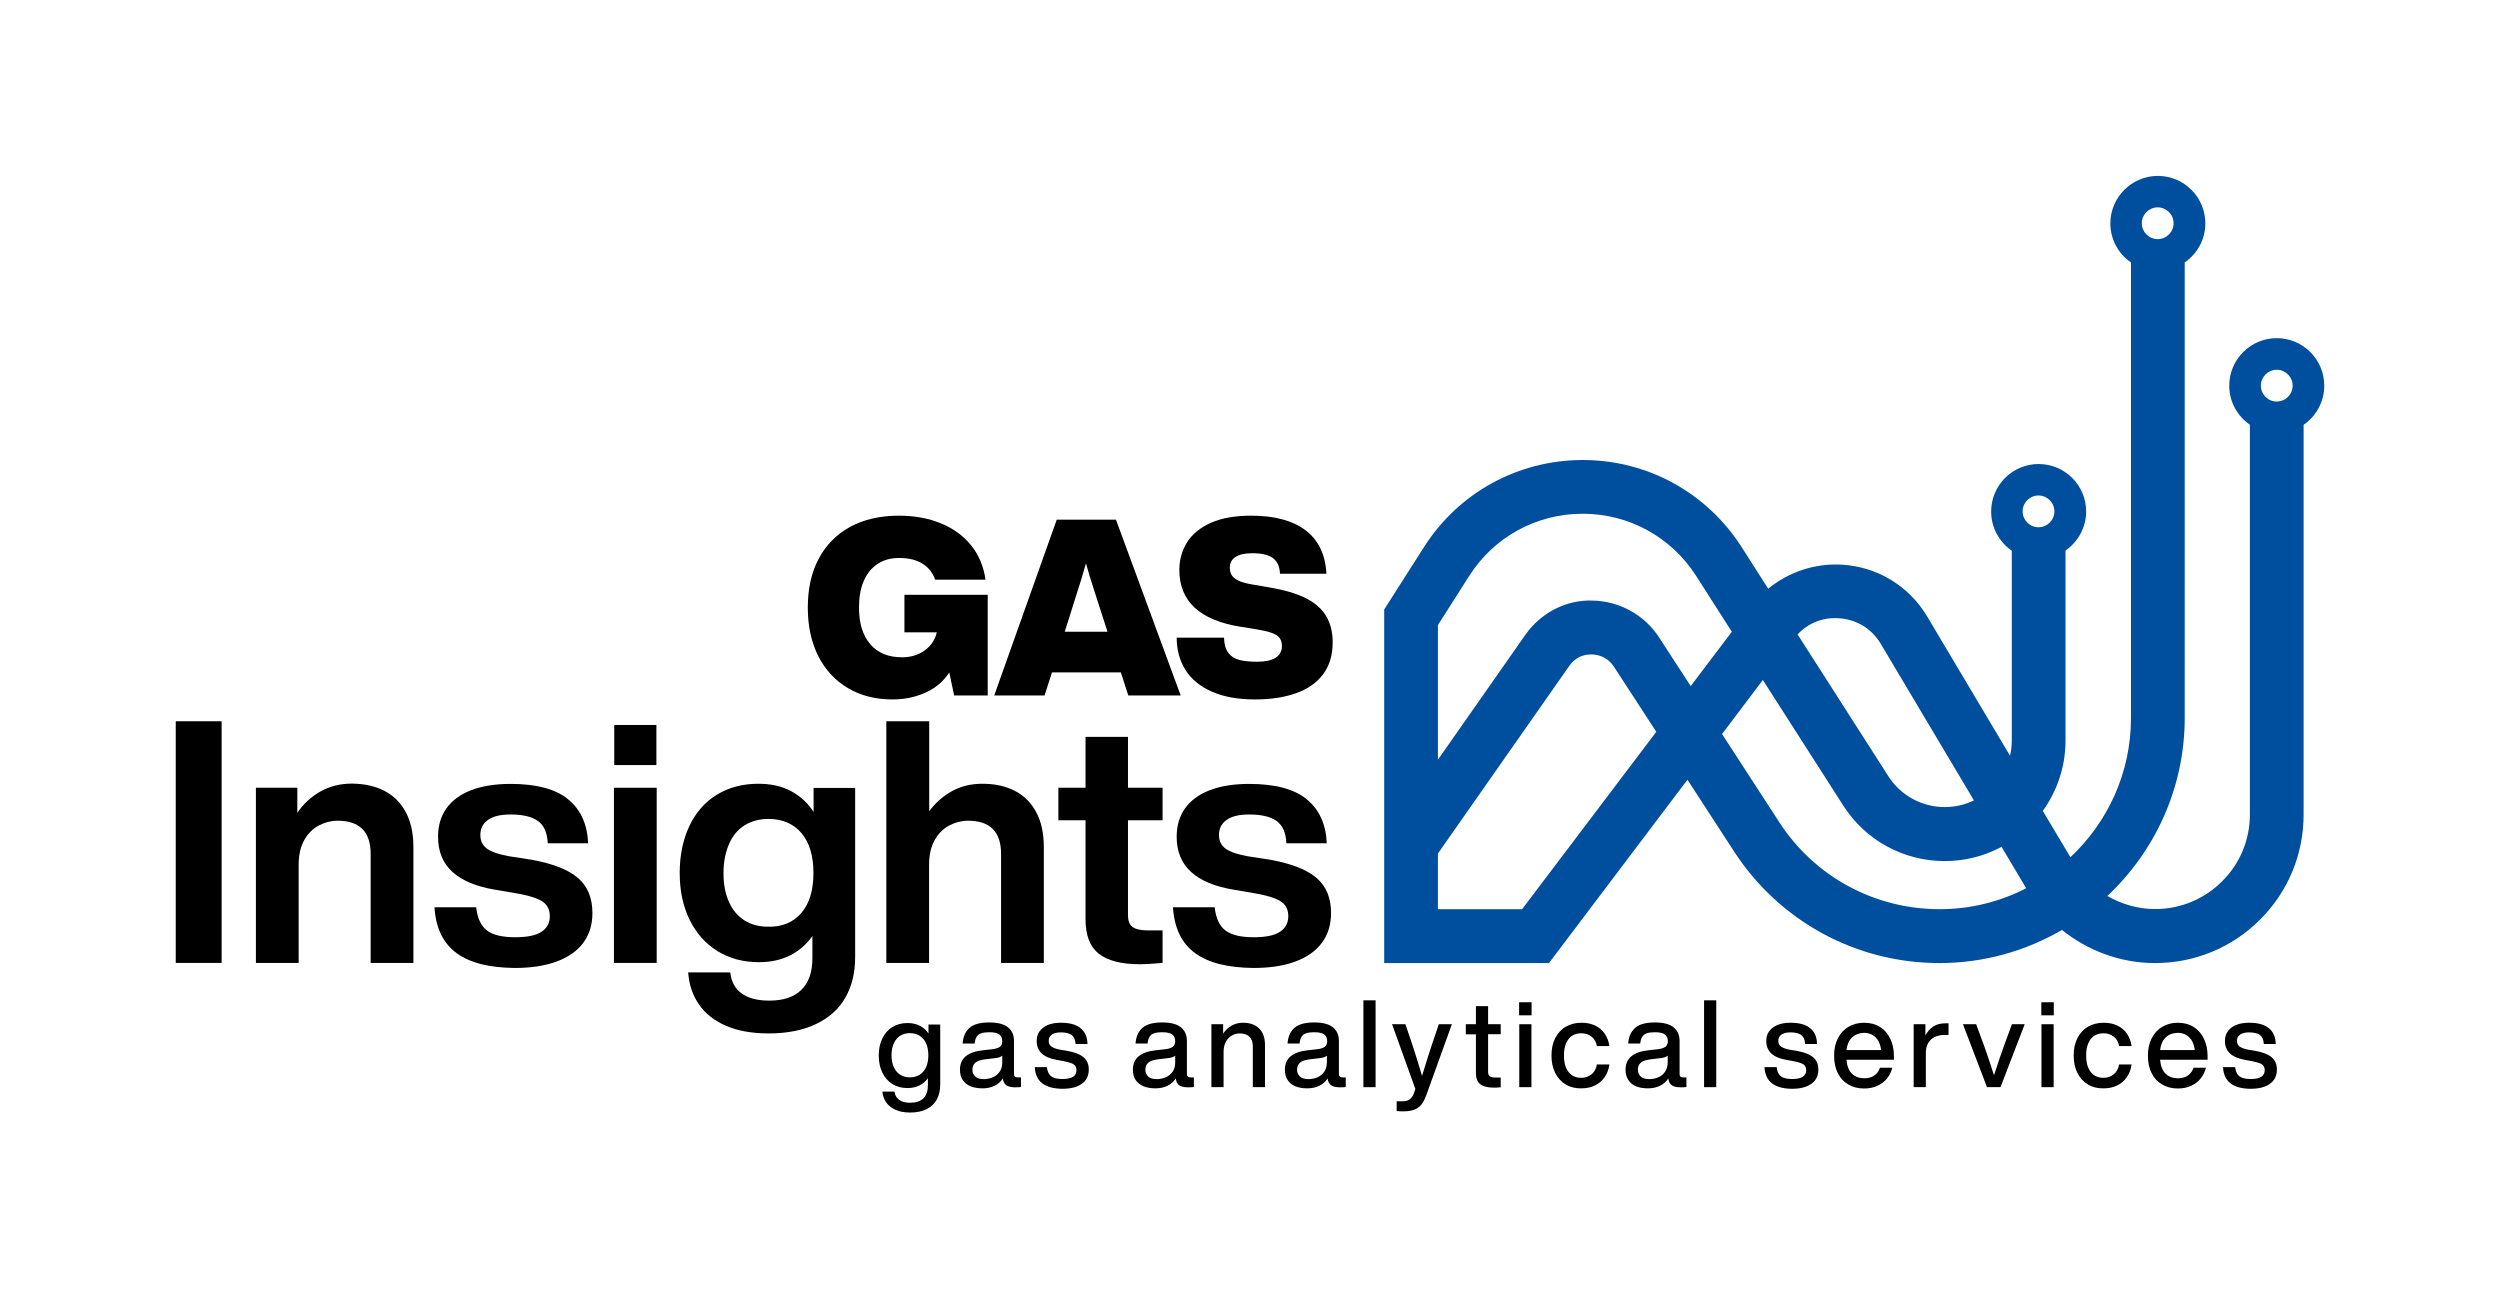 <?xml version="1.0" encoding="UTF-8"?> <svg xmlns="http://www.w3.org/2000/svg" xmlns:xlink="http://www.w3.org/1999/xlink" version="1.1" id="Ebene_1" x="0px" y="0px" viewBox="0 0 1684.2 869.4" style="enable-background:new 0 0 1684.2 869.4;" xml:space="preserve"> <style type="text/css"> .st0{fill:#004F9F;} </style> <g> <g> <path d="M665.4,400.7v67.8h-22.6l-3.3-15.5c-3.8,5.9-9,10.4-15.8,13.5c-6.8,3.1-14.2,4.7-22.4,4.7c-11.4,0-21.4-2.5-30-7.6 c-8.6-5-15.2-12.2-20-21.5c-4.7-9.3-7.1-20.2-7.1-32.8c0-12.6,2.4-23.6,7.3-32.8c4.9-9.3,11.9-16.4,21.1-21.5 c9.2-5,20.2-7.6,32.9-7.6c10.5,0,20,1.7,28.4,5.2c8.4,3.4,15.2,8.4,20.4,14.9c5.2,6.5,8.4,14.2,9.6,23H630 c-1.7-4.7-4.5-8.3-8.6-10.8c-4-2.5-9.2-3.8-15.6-3.8c-5.7,0-10.5,1.3-14.6,4c-4,2.7-7.2,6.5-9.3,11.5c-2.2,5-3.2,11-3.2,18 c0,10.5,2.5,18.7,7.6,24.6c5,5.9,12.2,8.8,21.4,8.8c5.9,0,10.9-1.5,15.2-4.6c4.3-3.1,7-7.1,8.2-12.2h-21.8v-25.3H665.4z"></path> <path d="M755.1,453h-46.4l-5,15.5h-33.9l42.1-118.4h39.9l43.6,118.4h-35.3L755.1,453z M746.1,425.6l-8.8-27.3 c-2.6-7.8-4.4-14-5.7-18.8c-2.4,8.4-4.3,14.7-5.7,18.8l-8.6,27.3H746.1z"></path> <path d="M816.3,465.9c-7.9-3.5-13.8-8.4-17.7-14.6c-3.9-6.3-5.9-13.5-5.9-21.7h31.9c0.1,4.4,1.1,7.8,2.9,10.2 c1.8,2.4,4.3,4,7.5,4.8c3.2,0.8,7.1,1.2,11.9,1.2c5.5,0,9.7-0.9,12.5-2.7c2.8-1.8,4.2-4.5,4.2-7.9c0-2.3-0.6-4.2-1.7-5.6 c-1.1-1.4-3-2.5-5.6-3.4c-2.6-0.9-6.4-1.7-11.4-2.5l-9.3-1.5c-27.4-4.4-41.1-17.2-41.1-38.2c0-7,1.8-13.2,5.3-18.8 c3.5-5.5,8.9-9.9,16.2-13.1c7.3-3.2,16.3-4.7,27-4.7c15.7,0,27.9,3.3,36.6,9.9c8.6,6.6,13.3,16.3,14,29.2h-31.3 c-0.2-4.8-1.8-8.3-4.7-10.5c-2.9-2.2-7.6-3.3-14-3.3c-5.1,0-8.9,0.9-11.4,2.6c-2.5,1.7-3.7,4.1-3.7,7.2c0,2.3,0.6,4.2,1.8,5.7 c1.2,1.5,3.1,2.7,5.5,3.6c2.4,0.9,5.8,1.7,10,2.3l9.8,1.7c9.8,1.7,17.7,4,23.9,7.1c6.2,3.1,10.8,7,13.8,12 c3,4.9,4.5,10.9,4.5,17.9c0,8.6-2.2,15.8-6.5,21.5c-4.3,5.7-10.4,10-18.2,12.7c-7.8,2.8-17,4.2-27.5,4.2 C833.9,471.2,824.1,469.4,816.3,465.9z"></path> </g> <g> <path d="M118.4,485.9h30.9v162.8h-30.9V485.9z"></path> <path d="M259,532.8c6.2,3.2,11,8,14.4,14.4c3.4,6.4,5.1,14.2,5.1,23.3v78.2h-28.8v-73.4c0-14.9-7.4-22.4-22.2-22.4 c-4.4,0-8.7,1.1-12.7,3.2c-4,2.1-7.3,5.4-9.8,9.8c-2.5,4.4-3.8,10-3.8,16.7v66.1h-28.8v-118h27.9v16.9c4-5.9,9.1-10.7,15.4-14.3 c6.3-3.6,13.5-5.4,21.4-5.4C245.6,528,252.8,529.6,259,532.8z"></path> <path d="M307.6,642.1c-9-6.6-14-16.8-14.9-30.9h28.1c0.8,7.3,3.2,12.5,7.2,15.6c4,3.1,10.4,4.6,19.1,4.6c8.1,0,14-1.2,17.7-3.7 c3.7-2.4,5.6-5.9,5.6-10.5c0-2.9-0.7-5.3-2.1-7.2c-1.4-1.9-3.7-3.5-7.1-4.8c-3.4-1.3-8-2.5-14-3.5l-13.5-2.3 c-12.8-2.1-22.4-6.1-28.9-12c-6.5-5.9-9.7-13.8-9.7-23.7c0-7.5,1.9-13.9,5.7-19.2c3.8-5.3,9.4-9.4,16.7-12.2 c7.3-2.8,16.2-4.2,26.5-4.2c17.5,0,30.5,3.5,38.9,10.5c8.4,7,12.8,16.8,13.3,29.5h-27.2c-0.3-7.2-2.6-12.2-6.7-15.1 c-4.2-2.9-10.3-4.3-18.2-4.3c-6.9,0-12,1.2-15.4,3.7c-3.4,2.4-5.1,5.8-5.1,10.1c0,4.1,1.6,7.2,4.7,9.4c3.1,2.1,8.1,3.8,15,5 l14.9,2.3c14.3,2.6,24.7,6.7,31.2,12.3c6.5,5.6,9.7,13.5,9.7,23.6c0,7.9-2.1,14.6-6.2,20.1c-4.1,5.5-10.1,9.7-18,12.6 c-7.9,2.9-17.3,4.3-28.2,4.3C329.6,651.9,316.6,648.7,307.6,642.1z"></path> <path d="M413.6,530.7h28.8v118h-28.8V530.7z M413.8,488.4h28.4v27h-28.4V488.4z"></path> <path d="M576.1,530.7v114.1c0,10.5-2.2,19.6-6.6,27.3c-4.4,7.7-11,13.6-19.8,17.8c-8.8,4.2-19.4,6.3-31.9,6.3 c-11.1,0-20.7-1.7-28.6-5.1s-14-8.2-18.3-14.4c-4.3-6.2-6.7-13.4-7.3-21.6H492c0.6,6.2,3.2,11,7.7,14.2c4.5,3.2,10.7,4.8,18.6,4.8 c9.4,0,16.7-2.4,21.6-7.3c5-4.9,7.4-12,7.4-21.3v-14.9c-4,5.6-9,10-15,13c-6,3.1-13.1,4.6-21.1,4.6c-10.5,0-19.8-2.5-27.9-7.5 c-8.1-5-14.3-12.1-18.8-21.2c-4.4-9.1-6.6-19.5-6.6-31.4c0-11.9,2.2-22.4,6.5-31.6c4.3-9.1,10.5-16.2,18.5-21.1s17.3-7.4,28-7.4 c8.4,0,15.7,1.6,21.9,4.9c6.2,3.3,11.4,8,15.3,14.1v-16.2H576.1z M539.9,615c5.4-6.3,8.1-15.3,8.1-26.9c0-11.6-2.7-20.5-8.1-26.9 c-5.4-6.3-12.8-9.5-22.3-9.5c-6.1,0-11.4,1.5-16,4.3c-4.6,2.9-8.1,7.1-10.5,12.7c-2.4,5.6-3.7,12.1-3.7,19.5 c0,7.5,1.2,14,3.7,19.4c2.4,5.5,5.9,9.6,10.5,12.5s9.9,4.2,16,4.2C527,624.5,534.5,621.3,539.9,615z"></path> <path d="M683.7,532.8c6.2,3.2,11,8,14.4,14.4c3.4,6.4,5.1,14.2,5.1,23.3v78.2h-28.8v-73.4c0-14.9-7.4-22.4-22.2-22.4 c-4.4,0-8.7,1.1-12.7,3.2c-4,2.1-7.3,5.4-9.8,9.8c-2.5,4.4-3.8,10-3.8,16.7v66.1h-28.8V485.9H626v60.6c4.1-5.6,9.2-10.1,15.3-13.5 c6.1-3.4,13-5,20.6-5C670.3,528,677.5,529.6,683.7,532.8z"></path> <path d="M759.9,552.7v63.8c0,3.8,1,6.5,3.1,8c2.1,1.5,5.5,2.3,10.4,2.3h9.8v21.9c-7,0.6-12,0.9-15.1,0.9 c-12.7,0-21.9-2.4-27.9-7.1c-5.9-4.7-8.9-12.4-8.9-23.1v-66.8H713v-21.9h18.3v-34.3h28.6v34.3h23.3v21.9H759.9z"></path> <path d="M805.1,642.1c-9-6.6-14-16.8-14.9-30.9h28.1c0.8,7.3,3.2,12.5,7.2,15.6c4,3.1,10.4,4.6,19.1,4.6c8.1,0,14-1.2,17.7-3.7 c3.7-2.4,5.6-5.9,5.6-10.5c0-2.9-0.7-5.3-2.1-7.2c-1.4-1.9-3.7-3.5-7.1-4.8c-3.3-1.3-8-2.5-13.9-3.5l-13.5-2.3 c-12.8-2.1-22.4-6.1-28.9-12c-6.5-5.9-9.7-13.8-9.7-23.7c0-7.5,1.9-13.9,5.7-19.2c3.8-5.3,9.4-9.4,16.7-12.2 c7.3-2.8,16.2-4.2,26.5-4.2c17.5,0,30.5,3.5,38.9,10.5c8.4,7,12.8,16.8,13.3,29.5h-27.2c-0.3-7.2-2.6-12.2-6.7-15.1 c-4.2-2.9-10.3-4.3-18.2-4.3c-6.9,0-12,1.2-15.4,3.7c-3.4,2.4-5.1,5.8-5.1,10.1c0,4.1,1.6,7.2,4.7,9.4c3.1,2.1,8.1,3.8,15,5 l14.9,2.3c14.3,2.6,24.7,6.7,31.2,12.3c6.5,5.6,9.7,13.5,9.7,23.6c0,7.9-2.1,14.6-6.2,20.1c-4.1,5.5-10.1,9.7-17.9,12.6 c-7.9,2.9-17.3,4.3-28.2,4.3C827.2,651.9,814.1,648.7,805.1,642.1z"></path> </g> <path class="st0" d="M1565.8,259.8c0-17.7-14.4-32-32-32c-17.7,0-32,14.4-32,32c0,10.9,5.5,20.6,13.9,26.3v262.5 c0,17.1-6.6,33.1-18.7,45.1c-12.1,12.1-28.1,18.7-45.1,18.7c0,0,0,0,0,0c-11.5,0-22.5-3.2-32.2-8.8c32-30.1,52.1-72.7,52.1-120 V176.8c8.4-5.8,13.9-15.4,13.9-26.3c0-17.7-14.4-32-32-32s-32,14.4-32,32c0,10.9,5.5,20.6,13.9,26.3v306.9 c0,37-15.7,70.2-40.8,93.8l-18.6-31.2c9.6-13.4,15.3-29.7,15.3-47.4v-128c8.3-5.8,13.9-15.4,13.9-26.3c0-17.7-14.4-32-32-32 c-17.7,0-32,14.4-32,32c0,10.9,5.5,20.6,13.9,26.4v127.9c0,3.5-0.4,6.9-1.2,10.2l-55.8-93.8c-12.2-20.5-33.7-33.6-57.6-34.9 c-18.2-1-35.7,4.9-49.5,16.2l-18-28.2c-23.5-36.6-63.4-58.5-106.9-58.5c-0.1,0-0.1,0-0.2,0c-43.6,0.1-83.5,22-106.9,58.8 l-26.7,41.9v238.2h111l93.3-123.5l31.4,48.3c30.6,47.1,82.3,75.2,138.4,75.2c30.1,0,58.2-8.2,82.5-22.3 c17.6,14.1,39.6,22.3,62.7,22.3c0,0,0,0,0,0c26.7,0,51.9-10.4,70.8-29.3c18.9-18.9,29.3-44,29.3-70.8V286.2 C1560.3,280.4,1565.8,270.7,1565.8,259.8z M1453.6,139.7c5.9,0,10.7,4.8,10.7,10.7s-4.8,10.7-10.7,10.7c-5.9,0-10.7-4.8-10.7-10.7 S1447.7,139.7,1453.6,139.7z M1373.3,333.8c5.9,0,10.7,4.8,10.7,10.7s-4.8,10.7-10.7,10.7c-5.9,0-10.7-4.8-10.7-10.7 S1367.4,333.8,1373.3,333.8z M1238.6,416.5c12,0.7,22.3,6.9,28.4,17.2l62.8,105.5c-5.9,2.9-12.6,4.5-19.7,4.5 c-15.4,0-29.6-7.8-37.9-20.7l-61.2-95.6C1218.1,419.8,1227.9,415.8,1238.6,416.5z M989.7,388.1c16.7-26.3,45.3-42,76.4-42 c0.1,0,0.1,0,0.1,0c31.1,0,59.6,15.6,76.4,41.8l24.1,37.7l-27.7,36.6l-21.3-32.8c-9.9-15.2-26.6-24.4-44.7-24.8 c-18-0.7-35.1,8.3-45.5,23.2l-58.8,84v-90.7L989.7,388.1z M1025.4,612.5h-56.7V575l88.5-126.4c3.5-5,8.9-8,15.2-7.7 c6.1,0.1,11.6,3.1,14.9,8.3l28.5,43.8L1025.4,612.5z M1198.6,553.8l-38.5-59.3l27.5-36.4l54.1,84.5c15,23.5,40.6,37.5,68.5,37.5 c13.8,0,26.8-3.5,38.2-9.6l16.6,27.9c-17.5,9-37.3,14.1-58.3,14.1C1262.8,612.5,1222.4,590.6,1198.6,553.8z M1533.8,249.1 c5.9,0,10.7,4.8,10.7,10.7c0,5.9-4.8,10.7-10.7,10.7c-5.9,0-10.7-4.8-10.7-10.7C1523.1,253.9,1527.9,249.1,1533.8,249.1z"></path> </g> <g> <path d="M633.4,690v40.8c0,3.8-0.8,7.1-2.3,9.9c-1.5,2.8-3.8,5-6.8,6.5c-3,1.5-6.7,2.3-11.2,2.3c-3.8,0-7-0.6-9.7-1.8 c-2.7-1.2-4.8-2.8-6.3-4.9c-1.5-2.1-2.4-4.6-2.7-7.4h8.2c0.3,2.5,1.4,4.3,3.2,5.6c1.8,1.3,4.3,1.9,7.4,1.9c3.9,0,6.8-1,8.9-3 c2-2,3-4.9,3-8.8v-4.7c-1.5,2.1-3.5,3.8-5.8,4.9c-2.3,1.1-4.9,1.7-7.9,1.7c-3.9,0-7.3-0.9-10.2-2.7s-5.2-4.4-6.8-7.7 c-1.6-3.3-2.4-7.2-2.4-11.5c0-4.4,0.8-8.2,2.4-11.5c1.6-3.3,3.8-5.9,6.8-7.7c2.9-1.8,6.3-2.7,10.2-2.7c3.1,0,5.8,0.6,8.2,1.8 c2.4,1.2,4.3,2.9,5.9,5.2v-6H633.4z M619.6,724c1.9-1.2,3.3-2.9,4.3-5.1s1.5-4.9,1.5-8c0-3.1-0.5-5.8-1.5-8s-2.5-3.9-4.3-5.1 c-1.9-1.2-4.1-1.8-6.6-1.8c-2.5,0-4.7,0.6-6.6,1.8c-1.9,1.2-3.3,2.9-4.3,5.2c-1,2.2-1.5,4.9-1.5,7.9c0,3,0.5,5.6,1.5,7.9 c1,2.2,2.4,4,4.3,5.2c1.9,1.2,4,1.8,6.6,1.8C615.6,725.8,617.7,725.2,619.6,724z"></path> <path d="M687.8,726v6.3c-1.2,0.2-2.5,0.2-4,0.2c-2.6,0-4.6-0.5-5.9-1.4c-1.3-1-2.1-2.5-2.3-4.6c-1.4,2.2-3.3,3.9-5.7,5 c-2.4,1.2-5.1,1.7-8.1,1.7s-5.7-0.5-8-1.4c-2.3-1-4-2.4-5.3-4.3c-1.2-1.9-1.8-4.2-1.8-6.9c0-7.7,5.3-12.1,15.9-13.1l6.2-0.7 c2.1-0.3,3.7-0.8,4.8-1.6c1-0.8,1.6-2.1,1.6-3.7c0-2.1-0.7-3.6-2-4.6s-3.6-1.5-6.7-1.5c-2.2,0-4.1,0.2-5.5,0.7 c-1.4,0.5-2.4,1.3-3.1,2.4c-0.7,1.1-1.1,2.6-1.3,4.5h-8.1c0.3-4.5,1.8-8,4.6-10.5c2.8-2.5,7.3-3.7,13.3-3.7c5.8,0,10,1.1,12.7,3.3 c2.7,2.2,4,5.3,4,9.2v22.4c0,1.4,0.8,2.1,2.3,2.1H687.8z M669,725.7c1.8-0.8,3.3-2.1,4.5-3.8c1.2-1.7,1.7-3.8,1.7-6.3v-4.4 c-1.1,0.9-2.8,1.5-5.3,1.7l-5.9,0.7c-3.3,0.4-5.6,1.1-6.9,2.3c-1.3,1.1-2,2.7-2,4.7c0,2,0.7,3.5,2,4.7c1.3,1.2,3.3,1.7,5.9,1.7 C665.1,726.9,667.1,726.5,669,725.7z"></path> <path d="M697.1,718.9h8.2c0.2,2,0.7,3.5,1.5,4.7s1.9,2,3.3,2.5c1.4,0.5,3.3,0.8,5.7,0.8c3.2,0,5.6-0.5,7.1-1.5 c1.5-1,2.3-2.5,2.3-4.4c0-1.1-0.3-2.1-0.8-2.9c-0.5-0.8-1.5-1.4-2.8-1.9c-1.3-0.5-3.1-1-5.5-1.4l-4.3-0.8 c-4.5-0.8-7.9-2.3-10.1-4.4c-2.2-2.1-3.3-4.8-3.3-8.3c0-2.5,0.6-4.7,1.9-6.5c1.3-1.8,3.2-3.3,5.6-4.3c2.4-1,5.4-1.5,8.8-1.5 c5.9,0,10.3,1.2,13.3,3.7c3,2.4,4.5,6,4.6,10.6h-8c-0.2-2.9-1.1-4.9-2.7-6.1c-1.6-1.1-4.1-1.7-7.2-1.7c-2.6,0-4.7,0.5-6.1,1.5 c-1.4,1-2.1,2.4-2.1,4.2c0,1.7,0.6,3,1.9,3.9c1.3,0.9,3.3,1.6,6,2.1l4.4,0.7c3.5,0.7,6.3,1.5,8.5,2.6c2.1,1.1,3.7,2.4,4.7,4.1 c1,1.6,1.5,3.6,1.5,6c0,2.7-0.7,5.1-2.1,7c-1.4,1.9-3.5,3.4-6.1,4.4c-2.7,1-5.8,1.5-9.5,1.5C703.8,733.4,697.6,728.6,697.1,718.9z"></path> <path d="M804.3,726v6.3c-1.2,0.2-2.5,0.2-4,0.2c-2.6,0-4.6-0.5-5.9-1.4c-1.3-1-2.1-2.5-2.3-4.6c-1.4,2.2-3.3,3.9-5.7,5 c-2.4,1.2-5.1,1.7-8.1,1.7s-5.7-0.5-8-1.4c-2.3-1-4-2.4-5.3-4.3c-1.2-1.9-1.8-4.2-1.8-6.9c0-7.7,5.3-12.1,15.9-13.1l6.2-0.7 c2.1-0.3,3.7-0.8,4.8-1.6c1-0.8,1.6-2.1,1.6-3.7c0-2.1-0.7-3.6-2-4.6s-3.6-1.5-6.7-1.5c-2.2,0-4.1,0.2-5.5,0.7 c-1.4,0.5-2.4,1.3-3.1,2.4c-0.7,1.1-1.1,2.6-1.3,4.5H765c0.3-4.5,1.8-8,4.6-10.5c2.8-2.5,7.3-3.7,13.3-3.7c5.8,0,10,1.1,12.7,3.3 c2.7,2.2,4,5.3,4,9.2v22.4c0,1.4,0.8,2.1,2.3,2.1H804.3z M785.5,725.7c1.8-0.8,3.3-2.1,4.5-3.8c1.2-1.7,1.7-3.8,1.7-6.3v-4.4 c-1.1,0.9-2.8,1.5-5.3,1.7l-5.9,0.7c-3.3,0.4-5.6,1.1-6.9,2.3c-1.3,1.1-2,2.7-2,4.7c0,2,0.7,3.5,2,4.7c1.3,1.2,3.3,1.7,5.9,1.7 C781.7,726.9,783.6,726.5,785.5,725.7z"></path> <path d="M848.3,692.9c2.6,2.6,3.9,6.3,3.9,11.1v28.4h-8.2v-27.3c0-5.9-3-8.9-9-8.9c-1.8,0-3.4,0.5-5.1,1.4c-1.6,0.9-3,2.3-4,4.1 c-1,1.8-1.6,4.1-1.6,6.8v23.9h-8.2V690h7.9v6.3c1.5-2.2,3.4-4,5.6-5.3c2.3-1.3,4.8-2,7.7-2C842.1,689,845.7,690.3,848.3,692.9z"></path> <path d="M906.6,726v6.3c-1.2,0.2-2.5,0.2-4,0.2c-2.6,0-4.6-0.5-5.9-1.4c-1.3-1-2.1-2.5-2.3-4.6c-1.4,2.2-3.3,3.9-5.7,5 c-2.4,1.2-5.1,1.7-8.1,1.7c-3.1,0-5.7-0.5-8-1.4c-2.3-1-4-2.4-5.2-4.3c-1.2-1.9-1.8-4.2-1.8-6.9c0-7.7,5.3-12.1,15.9-13.1l6.2-0.7 c2.1-0.3,3.7-0.8,4.8-1.6c1-0.8,1.6-2.1,1.6-3.7c0-2.1-0.7-3.6-2-4.6c-1.3-1-3.6-1.5-6.7-1.5c-2.2,0-4.1,0.2-5.5,0.7 c-1.4,0.5-2.4,1.3-3.1,2.4c-0.7,1.1-1.1,2.6-1.3,4.5h-8.1c0.3-4.5,1.8-8,4.6-10.5c2.8-2.5,7.3-3.7,13.3-3.7c5.8,0,10,1.1,12.7,3.3 c2.7,2.2,4,5.3,4,9.2v22.4c0,1.4,0.8,2.1,2.3,2.1H906.6z M887.7,725.7c1.8-0.8,3.3-2.1,4.5-3.8c1.1-1.7,1.7-3.8,1.7-6.3v-4.4 c-1.1,0.9-2.9,1.5-5.3,1.7l-5.9,0.7c-3.3,0.4-5.6,1.1-6.9,2.3c-1.3,1.1-2,2.7-2,4.7c0,2,0.7,3.5,2,4.7c1.3,1.2,3.3,1.7,5.9,1.7 C883.9,726.9,885.9,726.5,887.7,725.7z"></path> <path d="M918.5,673.9h8.2v58.5h-8.2V673.9z"></path> <path d="M978.1,690l-17.2,47.7c-1,2.8-2.2,5-3.5,6.6s-3,2.7-5,3.4c-1.9,0.7-4.3,1-7.2,1c-1.5,0-2.9-0.1-4.3-0.2v-6.6h4.1 c2,0,3.5-0.4,4.7-1.3c1.1-0.9,2.1-2.1,2.7-3.8l1.1-3.2L937.8,690h9l4.9,14.5c2.3,7.1,4.4,13.8,6.3,20.3c2.3-7.5,4.4-14.3,6.4-20.3 l4.9-14.5H978.1z"></path> <path d="M1002.5,696.7v25.5c0,1.3,0.4,2.2,1.1,2.8s2,0.9,3.7,0.9h3.7v6.6c-1.8,0.2-3.5,0.2-5,0.2c-3.9,0-6.9-0.8-8.8-2.3 c-1.9-1.5-2.9-4-2.9-7.4v-26.2h-6.8V690h6.8v-12.2h8.2V690h8.5v6.7H1002.5z"></path> <path d="M1023.4,675.2h8.4v8.8h-8.4V675.2z M1023.5,690h8.2v42.4h-8.2V690z"></path> <path d="M1054.8,730.6c-3-1.8-5.4-4.4-7.1-7.8c-1.7-3.4-2.5-7.3-2.5-11.7c0-4.5,0.8-8.4,2.5-11.7c1.7-3.3,4-5.9,7.1-7.7 c3.1-1.8,6.6-2.7,10.6-2.7c3.4,0,6.5,0.6,9.2,1.9c2.7,1.3,4.9,3.1,6.5,5.5c1.6,2.4,2.7,5.2,3.1,8.3h-8.4c-0.5-2.8-1.8-5-3.7-6.4 c-1.9-1.5-4.2-2.2-6.8-2.2c-2.3,0-4.3,0.5-6.1,1.6c-1.8,1.1-3.1,2.8-4.1,5c-1,2.2-1.5,5-1.5,8.4s0.5,6.1,1.5,8.4 c1,2.2,2.4,3.9,4.1,5c1.8,1.1,3.7,1.6,6,1.6c2.7,0,5-0.8,6.9-2.3c1.9-1.5,3.2-3.7,3.7-6.7h8.4c-0.4,3.3-1.5,6.1-3.2,8.6 c-1.7,2.4-3.9,4.3-6.6,5.6s-5.7,1.9-9.1,1.9C1061.4,733.3,1057.8,732.4,1054.8,730.6z"></path> <path d="M1136.1,726v6.3c-1.2,0.2-2.5,0.2-4,0.2c-2.6,0-4.6-0.5-5.9-1.4c-1.3-1-2.1-2.5-2.3-4.6c-1.4,2.2-3.3,3.9-5.7,5 c-2.4,1.2-5.1,1.7-8.1,1.7c-3.1,0-5.7-0.5-8-1.4c-2.3-1-4-2.4-5.2-4.3c-1.2-1.9-1.8-4.2-1.8-6.9c0-7.7,5.3-12.1,15.9-13.1l6.2-0.7 c2.1-0.3,3.7-0.8,4.8-1.6c1-0.8,1.6-2.1,1.6-3.7c0-2.1-0.7-3.6-2-4.6c-1.3-1-3.6-1.5-6.7-1.5c-2.2,0-4.1,0.2-5.5,0.7 c-1.4,0.5-2.4,1.3-3.1,2.4c-0.7,1.1-1.1,2.6-1.3,4.5h-8.1c0.3-4.5,1.8-8,4.6-10.5c2.8-2.5,7.3-3.7,13.3-3.7c5.8,0,10,1.1,12.7,3.3 c2.7,2.2,4,5.3,4,9.2v22.4c0,1.4,0.8,2.1,2.3,2.1H1136.1z M1117.3,725.7c1.8-0.8,3.3-2.1,4.5-3.8c1.1-1.7,1.7-3.8,1.7-6.3v-4.4 c-1.1,0.9-2.9,1.5-5.3,1.7l-5.9,0.7c-3.3,0.4-5.6,1.1-6.9,2.3c-1.3,1.1-2,2.7-2,4.7c0,2,0.7,3.5,2,4.7c1.3,1.2,3.3,1.7,5.9,1.7 C1113.5,726.9,1115.5,726.5,1117.3,725.7z"></path> <path d="M1148,673.9h8.2v58.5h-8.2V673.9z"></path> <path d="M1188.7,718.9h8.2c0.2,2,0.7,3.5,1.5,4.7c0.8,1.2,1.9,2,3.3,2.5c1.4,0.5,3.3,0.8,5.7,0.8c3.2,0,5.6-0.5,7.1-1.5 c1.5-1,2.3-2.5,2.3-4.4c0-1.1-0.3-2.1-0.8-2.9c-0.5-0.8-1.5-1.4-2.8-1.9c-1.3-0.5-3.1-1-5.5-1.4l-4.4-0.8 c-4.5-0.8-7.9-2.3-10.1-4.4c-2.2-2.1-3.3-4.8-3.3-8.3c0-2.5,0.6-4.7,1.9-6.5c1.3-1.8,3.2-3.3,5.6-4.3c2.4-1,5.4-1.5,8.8-1.5 c5.9,0,10.4,1.2,13.3,3.7c3,2.4,4.5,6,4.6,10.6h-8c-0.2-2.9-1.1-4.9-2.7-6.1c-1.6-1.1-4-1.7-7.2-1.7c-2.6,0-4.6,0.5-6.1,1.5 c-1.4,1-2.1,2.4-2.1,4.2c0,1.7,0.6,3,1.9,3.9c1.3,0.9,3.3,1.6,6,2.1l4.4,0.7c3.5,0.7,6.3,1.5,8.5,2.6c2.1,1.1,3.7,2.4,4.7,4.1 s1.5,3.6,1.5,6c0,2.7-0.7,5.1-2.1,7c-1.4,1.9-3.5,3.4-6.1,4.4c-2.7,1-5.8,1.5-9.5,1.5C1195.4,733.4,1189.2,728.6,1188.7,718.9z"></path> <path d="M1275.8,713.9h-31.9c0.4,4.2,1.6,7.4,3.7,9.4c2.1,2.1,4.9,3.1,8.4,3.1c2.7,0,4.9-0.6,6.7-1.9c1.8-1.3,3.1-3,3.8-5.2h8.3 c-0.7,2.8-1.9,5.2-3.6,7.3c-1.7,2.1-3.8,3.7-6.5,4.9c-2.6,1.2-5.6,1.8-8.9,1.8c-4,0-7.5-0.9-10.6-2.7c-3.1-1.8-5.5-4.4-7.1-7.7 c-1.7-3.3-2.5-7.3-2.5-11.7c0-4.4,0.8-8.3,2.5-11.6c1.7-3.4,4-6,7.1-7.8c3-1.8,6.6-2.8,10.6-2.8c4.2,0,7.8,1,10.8,2.9 c3,1.9,5.3,4.6,6.9,8c1.6,3.4,2.4,7.3,2.4,11.5V713.9z M1247.8,698.8c-2.1,1.9-3.4,4.8-3.9,8.6h23.4c-0.3-2.2-0.9-4.2-1.8-6 c-1-1.7-2.3-3.1-3.9-4.1c-1.7-1-3.6-1.5-5.9-1.5C1252.5,695.9,1249.9,696.9,1247.8,698.8z"></path> <path d="M1312.7,689.4v7.8h-2.1c-4.2,0-7.4,1-9.7,3.1c-2.3,2.1-3.5,5.1-3.5,9.1v23h-8.2V690h7.9v7.6c1.3-2.5,3-4.5,5.2-6 c2.2-1.5,4.9-2.2,8-2.2C1311.3,689.3,1312.1,689.4,1312.7,689.4z"></path> <path d="M1364,690l-16.3,42.4h-9.1l-16.2-42.4h8.9l5.7,15.5l1.1,3.2c2,5.7,3.7,10.9,5.2,15.7c0.8-2.4,1.7-5,2.7-8.1 c1-3,1.7-5.2,2.2-6.4l1.5-4.4l5.7-15.5H1364z"></path> <path d="M1375.2,675.2h8.4v8.8h-8.4V675.2z M1375.3,690h8.2v42.4h-8.2V690z"></path> <path d="M1406.6,730.6c-3-1.8-5.4-4.4-7.1-7.8c-1.7-3.4-2.5-7.3-2.5-11.7c0-4.5,0.8-8.4,2.5-11.7c1.7-3.3,4-5.9,7.1-7.7 c3.1-1.8,6.6-2.7,10.6-2.7c3.4,0,6.5,0.6,9.2,1.9c2.7,1.3,4.9,3.1,6.5,5.5c1.6,2.4,2.7,5.2,3.1,8.3h-8.4c-0.5-2.8-1.8-5-3.7-6.4 c-1.9-1.5-4.2-2.2-6.8-2.2c-2.3,0-4.3,0.5-6.1,1.6c-1.8,1.1-3.1,2.8-4.1,5c-1,2.2-1.5,5-1.5,8.4s0.5,6.1,1.5,8.4 c1,2.2,2.4,3.9,4.1,5c1.8,1.1,3.7,1.6,6,1.6c2.7,0,5-0.8,6.9-2.3c1.9-1.5,3.2-3.7,3.7-6.7h8.4c-0.4,3.3-1.5,6.1-3.2,8.6 c-1.7,2.4-3.9,4.3-6.6,5.6c-2.7,1.3-5.7,1.9-9.1,1.9C1413.2,733.3,1409.6,732.4,1406.6,730.6z"></path> <path d="M1487.1,713.9h-31.9c0.4,4.2,1.6,7.4,3.7,9.4c2.1,2.1,4.9,3.1,8.4,3.1c2.7,0,4.9-0.6,6.7-1.9c1.8-1.3,3-3,3.8-5.2h8.3 c-0.7,2.8-1.9,5.2-3.6,7.3c-1.7,2.1-3.8,3.7-6.4,4.9c-2.6,1.2-5.6,1.8-8.9,1.8c-4,0-7.5-0.9-10.6-2.7c-3.1-1.8-5.5-4.4-7.1-7.7 c-1.7-3.3-2.5-7.3-2.5-11.7c0-4.4,0.8-8.3,2.5-11.6c1.7-3.4,4-6,7.1-7.8c3-1.8,6.5-2.8,10.5-2.8c4.2,0,7.8,1,10.8,2.9 c3,1.9,5.3,4.6,6.9,8c1.6,3.4,2.4,7.3,2.4,11.5V713.9z M1459.1,698.8c-2.1,1.9-3.4,4.8-3.9,8.6h23.4c-0.3-2.2-0.9-4.2-1.8-6 c-1-1.7-2.3-3.1-3.9-4.1c-1.7-1-3.6-1.5-5.9-1.5C1463.8,695.9,1461.1,696.9,1459.1,698.8z"></path> <path d="M1497.6,718.9h8.2c0.2,2,0.7,3.5,1.5,4.7c0.8,1.2,1.9,2,3.3,2.5c1.4,0.5,3.3,0.8,5.7,0.8c3.2,0,5.6-0.5,7.1-1.5 c1.5-1,2.3-2.5,2.3-4.4c0-1.1-0.3-2.1-0.8-2.9c-0.5-0.8-1.5-1.4-2.8-1.9c-1.3-0.5-3.1-1-5.5-1.4l-4.3-0.8 c-4.5-0.8-7.9-2.3-10.1-4.4c-2.2-2.1-3.3-4.8-3.3-8.3c0-2.5,0.6-4.7,1.9-6.5c1.3-1.8,3.1-3.3,5.6-4.3c2.4-1,5.4-1.5,8.8-1.5 c5.9,0,10.3,1.2,13.3,3.7c3,2.4,4.5,6,4.6,10.6h-8c-0.2-2.9-1.1-4.9-2.7-6.1c-1.6-1.1-4.1-1.7-7.2-1.7c-2.6,0-4.7,0.5-6.1,1.5 c-1.4,1-2.1,2.4-2.1,4.2c0,1.7,0.6,3,1.9,3.9c1.3,0.9,3.3,1.6,5.9,2.1l4.4,0.7c3.5,0.7,6.3,1.5,8.5,2.6c2.1,1.1,3.7,2.4,4.7,4.1 c1,1.6,1.5,3.6,1.5,6c0,2.7-0.7,5.1-2.1,7c-1.4,1.9-3.5,3.4-6.1,4.4c-2.6,1-5.8,1.5-9.5,1.5 C1504.3,733.4,1498.1,728.6,1497.6,718.9z"></path> </g> </svg> 